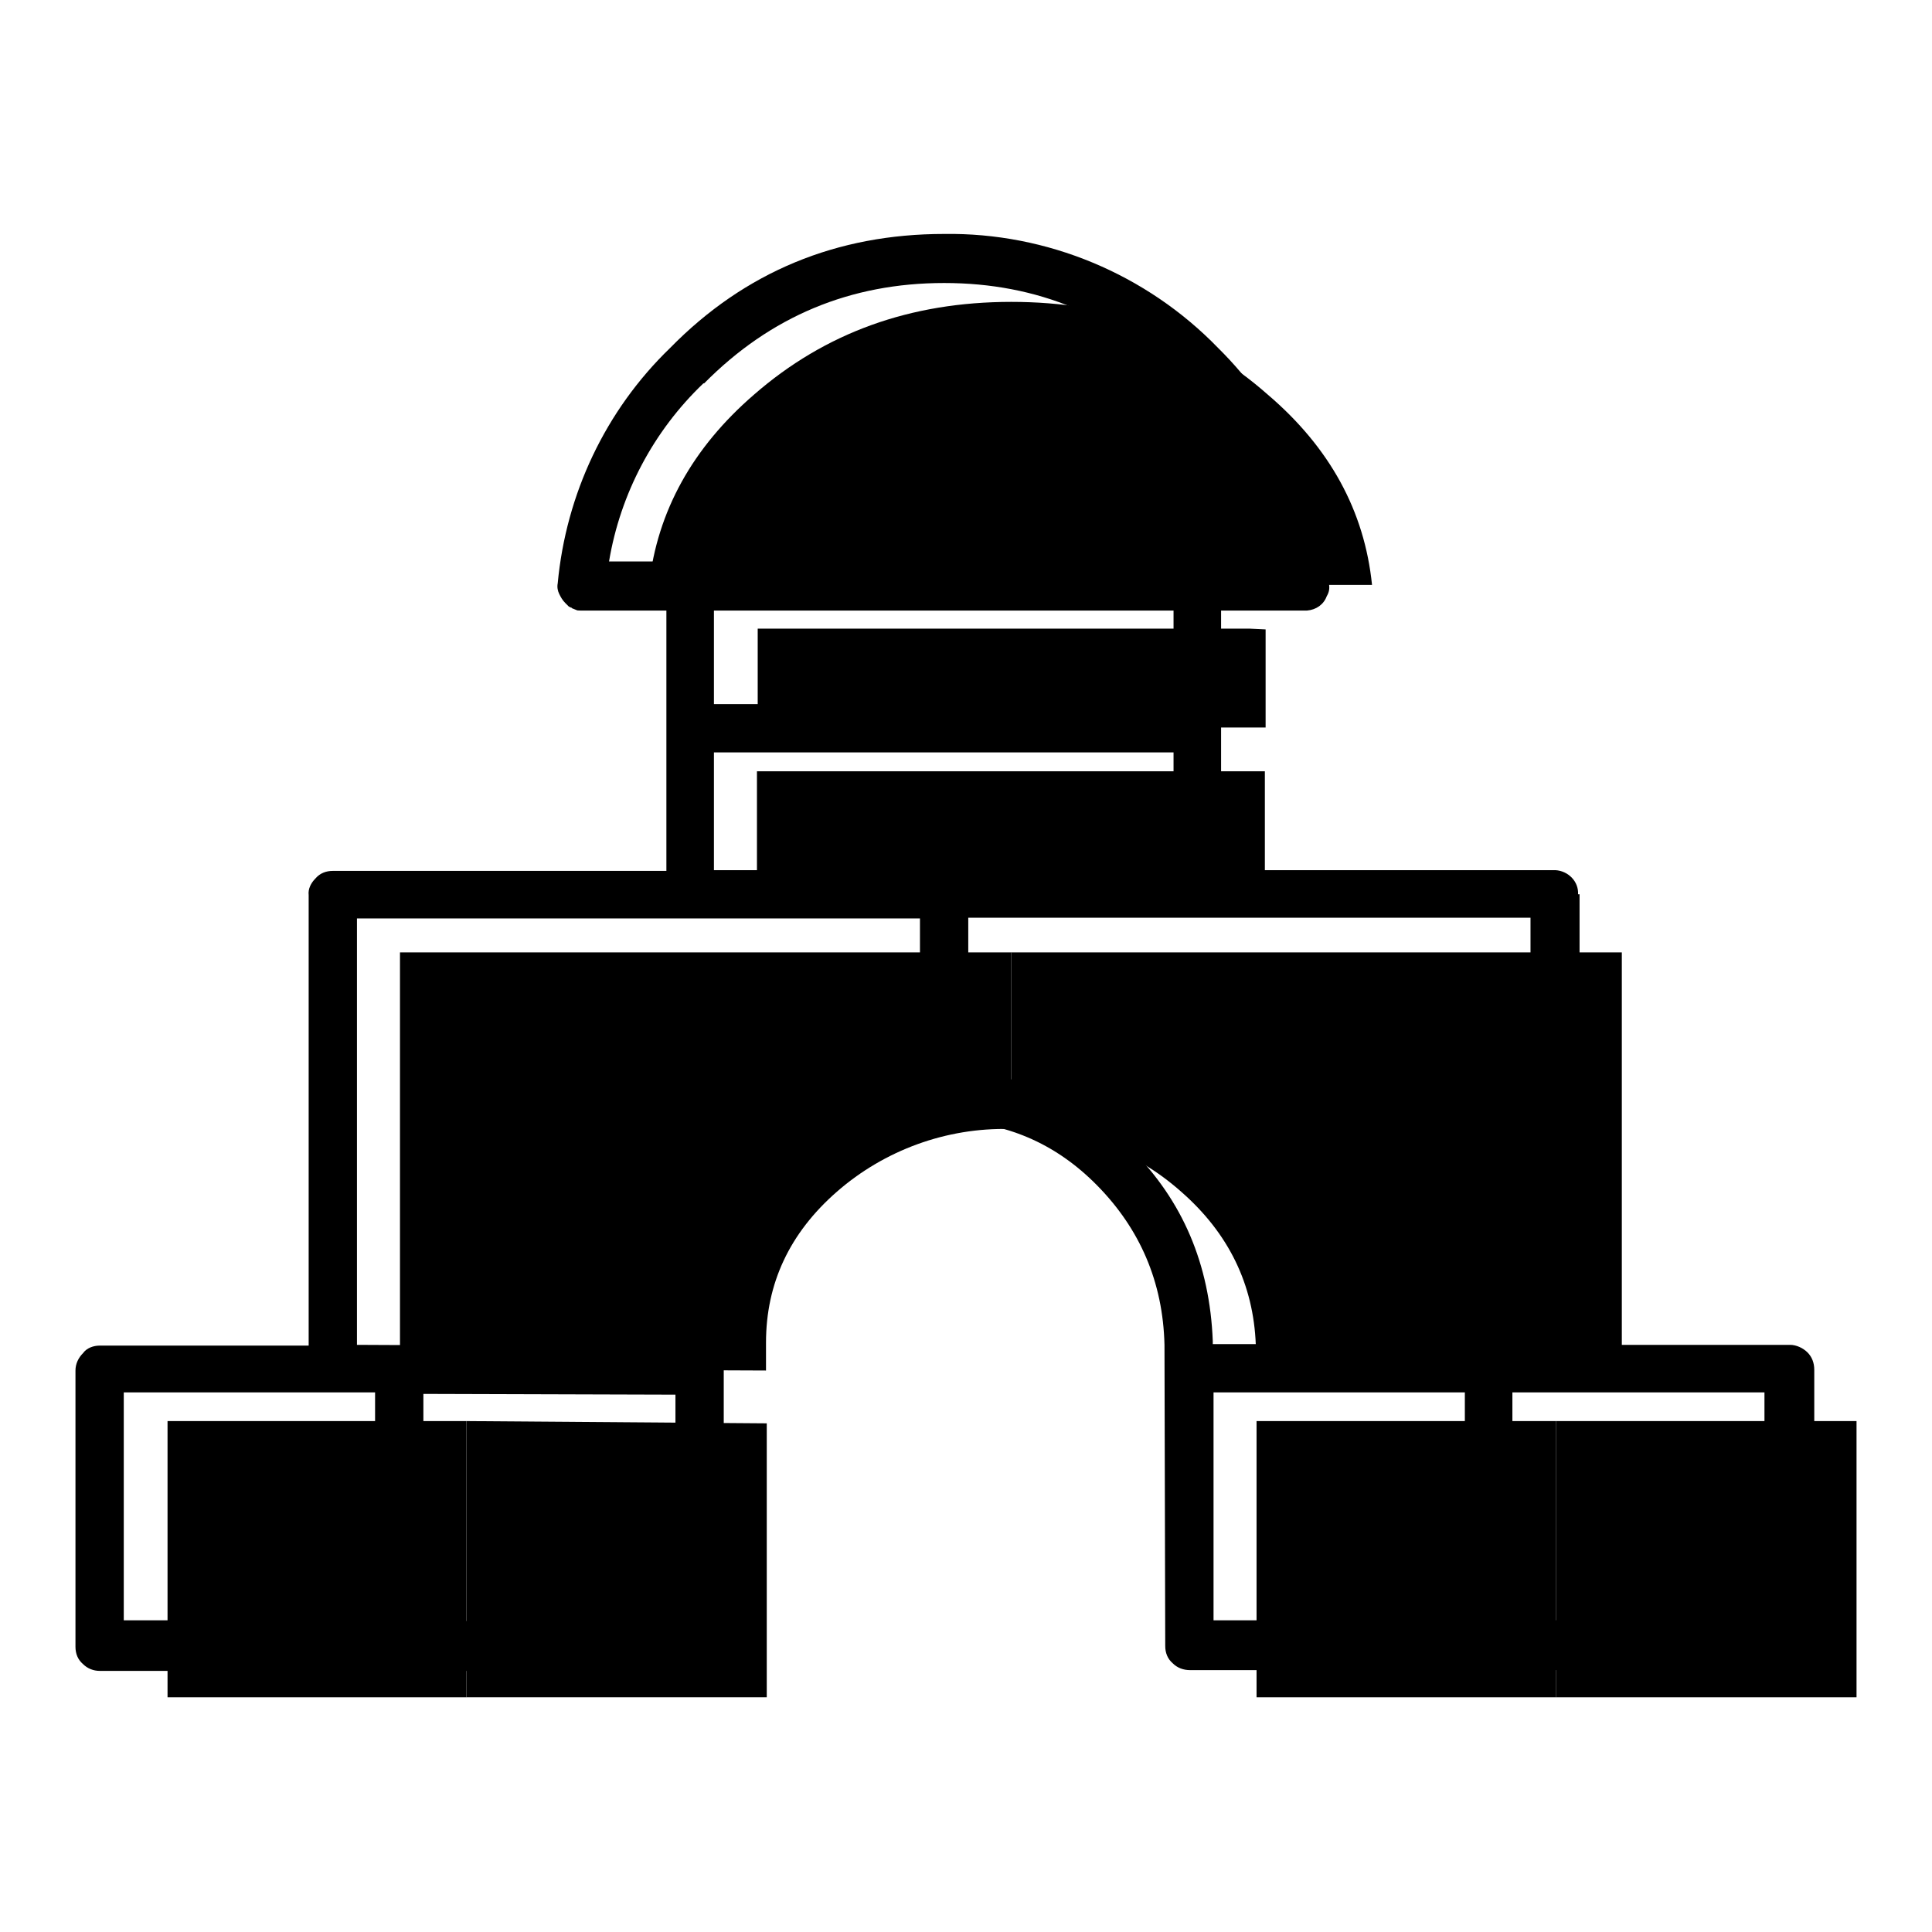 <?xml version="1.0" encoding="utf-8"?>
<!-- Svg Vector Icons : http://www.onlinewebfonts.com/icon -->
<!DOCTYPE svg PUBLIC "-//W3C//DTD SVG 1.1//EN" "http://www.w3.org/Graphics/SVG/1.1/DTD/svg11.dtd">
<svg version="1.1" xmlns="http://www.w3.org/2000/svg" xmlns:xlink="http://www.w3.org/1999/xlink" x="0px" y="0px" viewBox="0 0 256 256" enable-background="new 0 0 256 256" xml:space="preserve">
<g> <path fill="#000000" d="M214.9,181.4v-55.2H134v23.4c8.8,0.1,16.3,2.8,22.5,8.3c6.3,5.5,9.6,12.3,9.9,20.3l0.1,3.1H214.9 L214.9,181.4z"/> <path fill="#000000" d="M134,149.6v-23.4h-81v55.2l48.5,0.2v-3.7c0-7.8,3.1-14.5,9.4-20c6.3-5.5,14.5-8.5,22.9-8.3L134,149.6z"/> <path fill="#000000" d="M165.6,83.3h-65.2v13.1h67.3v-13L165.6,83.3z"/> <path fill="#000000" d="M181.8,77.5c-1-9.8-5.6-18.2-13.8-25.2C158.6,44,147.3,40,134,40c-13.4,0-24.7,4.1-34.1,12.3 c-8.1,7-12.8,15.4-13.9,25.2H181.8L181.8,77.5z"/> <path fill="#000000" d="M167.6,117.8v-15.6h-67.3v15.6H167.6z"/> <path fill="#000000" d="M166.5,224.9h39.7v-36.6h-39.7V224.9z"/> <path fill="#000000" d="M206.2,188.3v36.6H246v-36.6H206.2z"/> <path fill="#000000" d="M101.6,224.9v-36.3l-39.8-0.3v36.6H101.6z"/> <path fill="#000000" d="M61.8,224.9v-36.6H22.2v36.6H61.8z"/> <path fill="#000000" d="M209.1,118.5c0.1-1.7-1.3-3.1-3-3.2c-0.1,0-0.1,0-0.2,0h-44.1V80.9h11.4c1.2-0.1,2.2-0.8,2.6-1.9 c0.3-0.5,0.4-1,0.3-1.6v-0.2c-1.1-11.8-6.3-22.8-14.7-31.1c-9.5-9.8-22.7-15.3-36.3-15.1c-14.2,0-26.4,5-36.3,15.1 C80.2,54.4,75,65.5,73.9,77.3c-0.1,0.5,0,1,0.2,1.4c0.2,0.4,0.4,0.8,0.8,1.2c0.2,0.2,0.3,0.3,0.5,0.5c0.1,0,0.1,0,0.2,0.1h0.1 l0.1,0.1l0.5,0.2c0.2,0.1,0.3,0.1,0.6,0.1h11.4v34.5H44.1c-0.9,0-1.7,0.3-2.3,1c-0.6,0.6-1,1.4-0.9,2.2v59.7H13.2 c-0.8,0-1.7,0.3-2.2,1c-0.6,0.6-1,1.4-1,2.3v36.6c0,0.9,0.3,1.7,1,2.3c0.6,0.6,1.4,0.9,2.2,0.9h79.5c0.9,0,1.7-0.3,2.3-0.9 c0.6-0.6,0.9-1.4,0.9-2.3v-36.3v-0.2v-4.1c0-8.1,2.9-14.8,8.6-20.5c5.4-5.6,12.8-8.7,20.5-8.6h0.2c7.9,0.1,14.6,2.9,20.2,8.6 c5.6,5.7,8.7,12.7,8.9,21.1l0.1,39.9c0,0.9,0.3,1.7,1,2.3c0.6,0.6,1.4,0.9,2.3,0.9h79.5c0.9,0,1.7-0.3,2.3-0.9 c0.6-0.6,0.9-1.4,0.9-2.3v-36.6c0-0.9-0.3-1.7-0.9-2.3c-0.6-0.6-1.5-1-2.3-1h-27.9V118.5L209.1,118.5z M155.5,80.9v12.4H94.6V80.9 H155.5z M156.5,74.5H94.3c-0.3-0.1-0.6-0.1-0.8-0.1H80.7c1.5-9,5.9-17.3,12.5-23.6h0.1c8.8-8.9,19.4-13.3,31.8-13.3 c12.4,0,22.9,4.4,31.8,13.3c6.7,6.7,10.8,14.6,12.5,23.7L156.5,74.5L156.5,74.5L156.5,74.5z M121.9,121.6v20.5 c-8.4,0.5-16.3,4.2-22,10.2c-7,6.9-10.4,15.2-10.4,25.1v1l-42.2-0.2v-56.5H121.9z M128.3,142.1v-20.5h74.5v56.5h-42.1v-0.3v-0.1 c-0.4-10.2-4-18.6-10.8-25.4C144.2,146.4,136.5,142.7,128.3,142.1L128.3,142.1z M160.8,184.5h33.3v30.2h-33.3V184.5z M155.5,99.7 v15.6H94.6V99.7H155.5z M89.5,184.8v30H56.1v-30.1L89.5,184.8z M233.8,184.5v30.2h-33.4v-30.2H233.8z M16.4,184.5h33.3v30.2H16.4 V184.5z"/></g>
</svg>